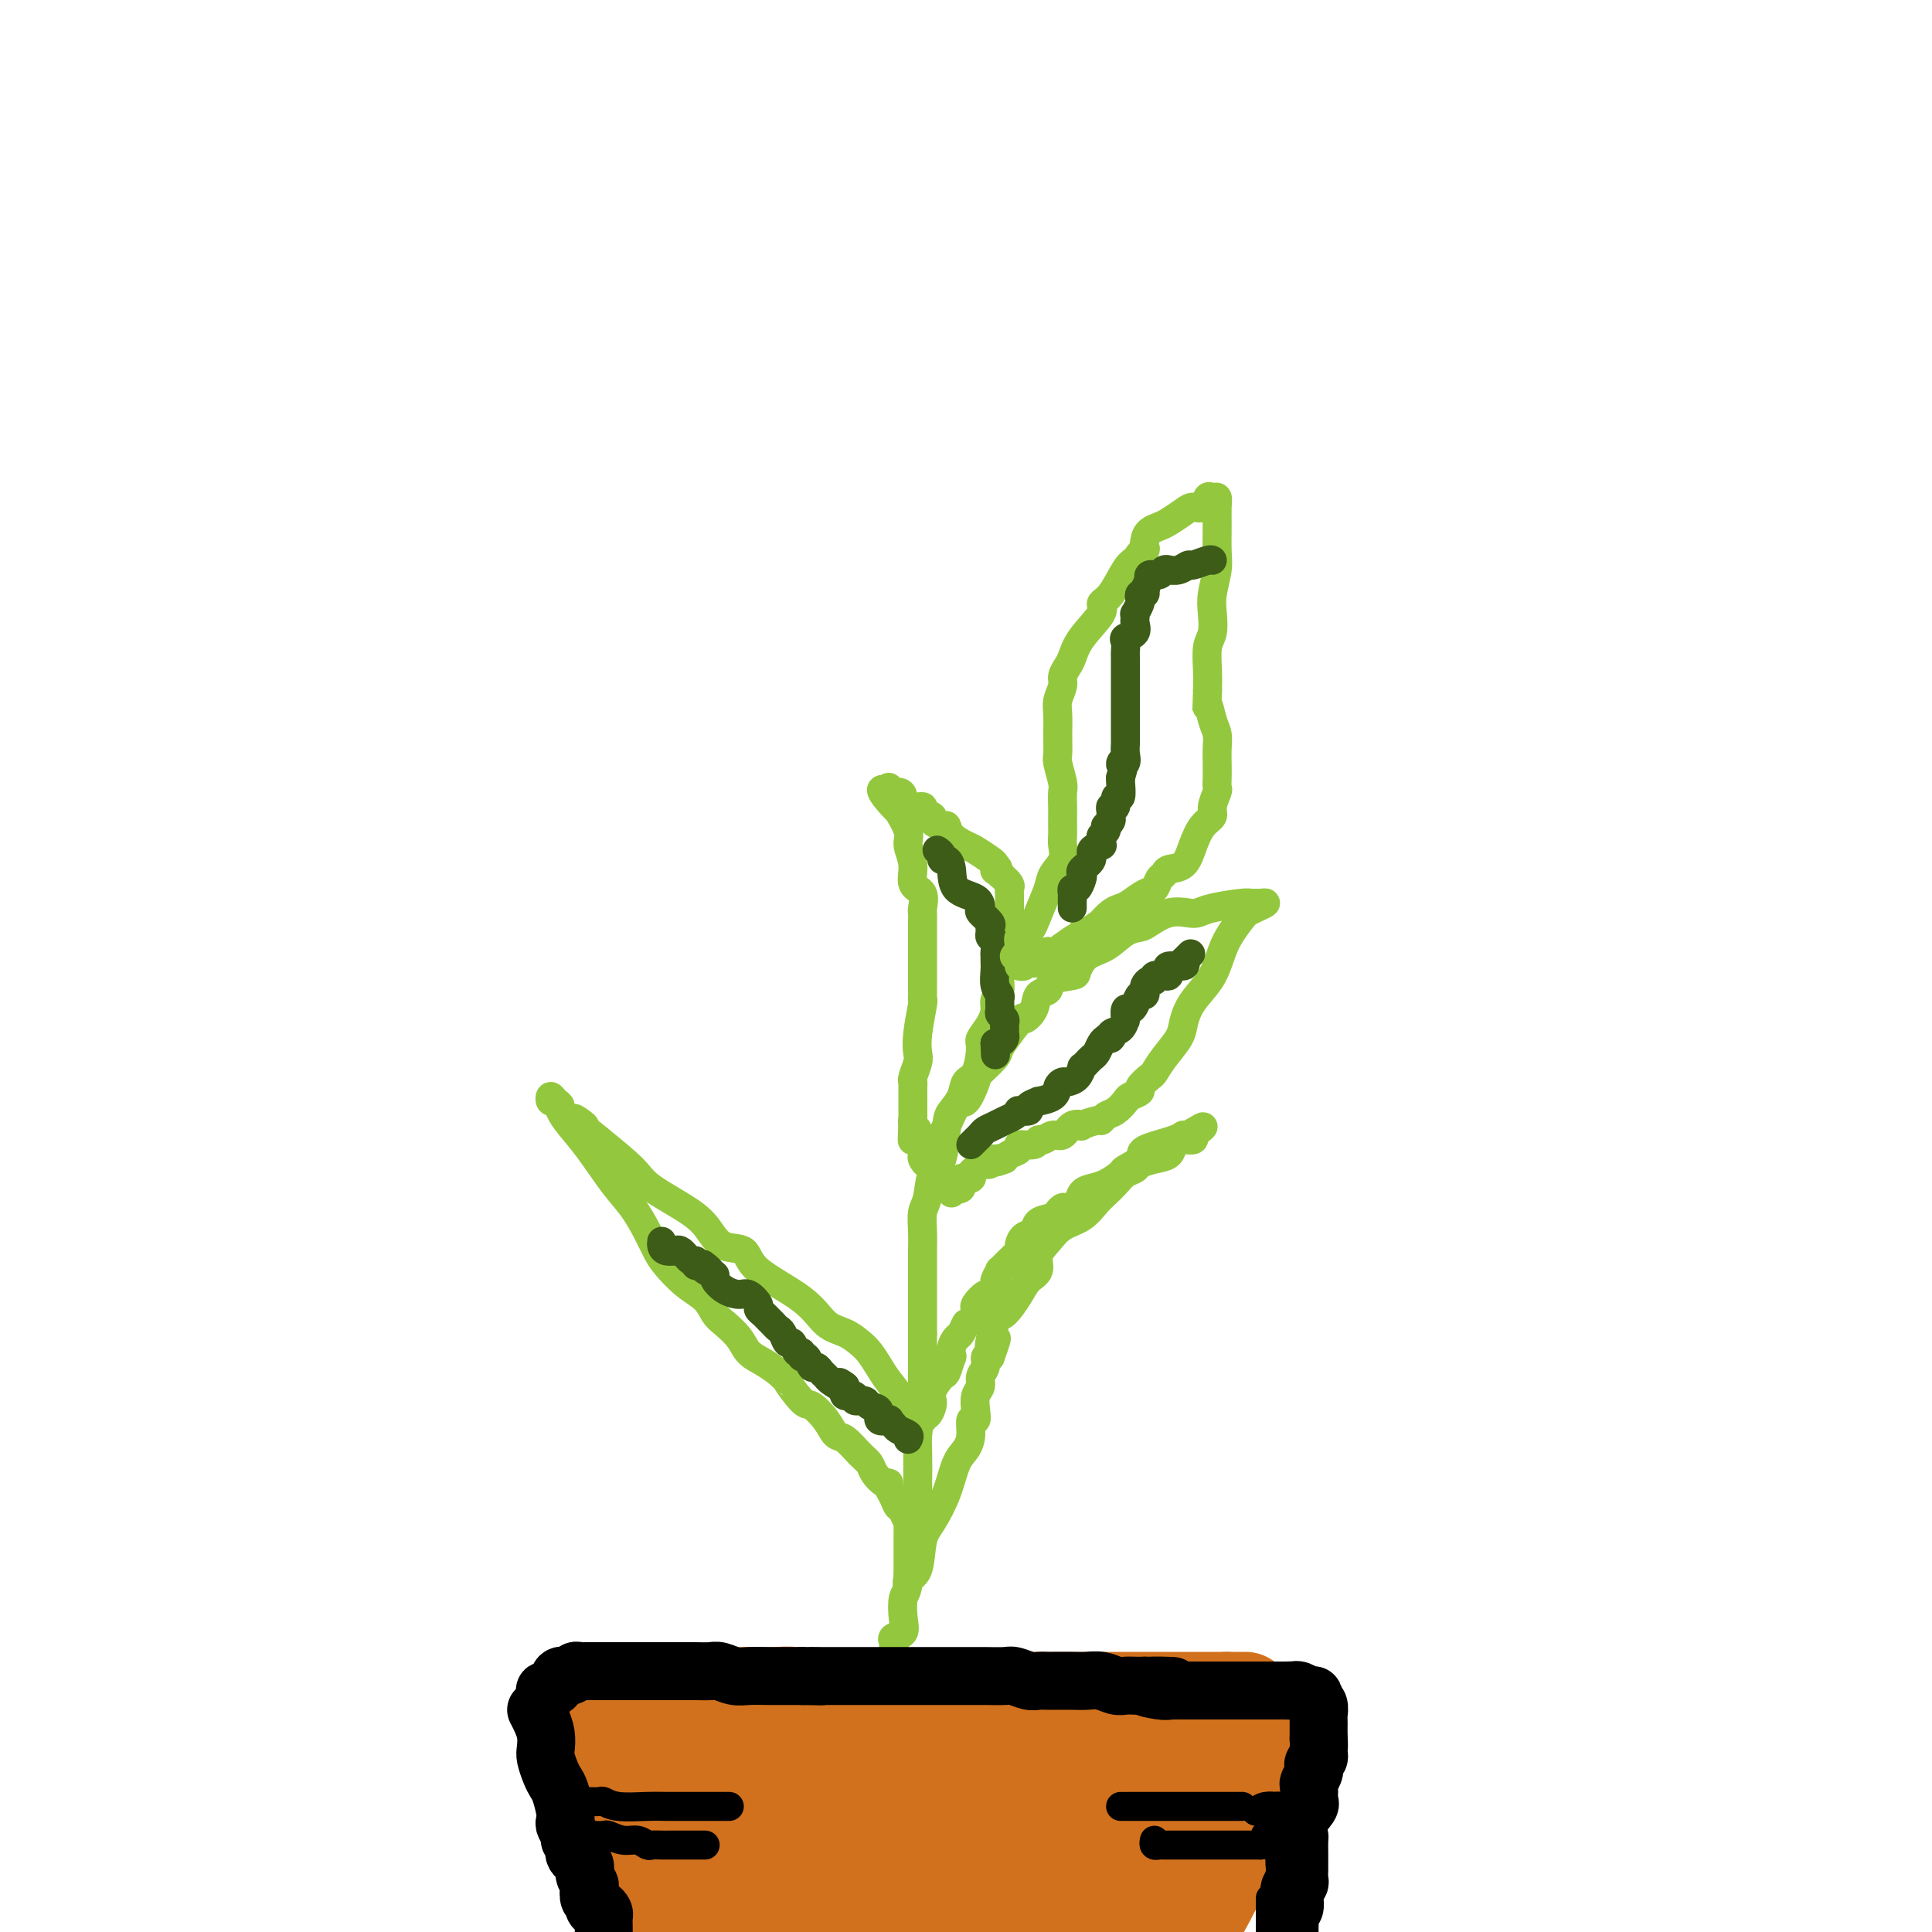 <svg viewBox='0 0 400 400' version='1.1' xmlns='http://www.w3.org/2000/svg' xmlns:xlink='http://www.w3.org/1999/xlink'><g fill='none' stroke='#D2711D' stroke-width='20' stroke-linecap='round' stroke-linejoin='round'><path d='M126,365c0.421,0.347 0.842,0.695 1,1c0.158,0.305 0.053,0.569 0,1c-0.053,0.431 -0.056,1.029 0,2c0.056,0.971 0.169,2.314 1,4c0.831,1.686 2.380,3.713 3,6c0.620,2.287 0.309,4.834 1,7c0.691,2.166 2.382,3.952 3,6c0.618,2.048 0.164,4.358 0,5c-0.164,0.642 -0.036,-0.382 0,-1c0.036,-0.618 -0.020,-0.828 0,-1c0.020,-0.172 0.115,-0.306 0,-1c-0.115,-0.694 -0.441,-1.950 -1,-4c-0.559,-2.050 -1.353,-4.895 -2,-7c-0.647,-2.105 -1.148,-3.471 -2,-5c-0.852,-1.529 -2.057,-3.221 -3,-5c-0.943,-1.779 -1.626,-3.645 -2,-5c-0.374,-1.355 -0.440,-2.197 -1,-3c-0.560,-0.803 -1.614,-1.566 -2,-2c-0.386,-0.434 -0.104,-0.540 0,-1c0.104,-0.460 0.030,-1.274 0,-2c-0.030,-0.726 -0.015,-1.363 0,-2'/><path d='M122,358c-2.162,-6.033 -1.067,-1.617 0,0c1.067,1.617 2.106,0.434 4,0c1.894,-0.434 4.641,-0.120 7,0c2.359,0.120 4.328,0.046 7,0c2.672,-0.046 6.047,-0.065 8,0c1.953,0.065 2.484,0.214 4,0c1.516,-0.214 4.018,-0.789 6,-1c1.982,-0.211 3.444,-0.056 6,0c2.556,0.056 6.206,0.015 9,0c2.794,-0.015 4.730,-0.004 7,0c2.270,0.004 4.872,0.001 7,0c2.128,-0.001 3.783,-0.000 5,0c1.217,0.000 1.996,0.000 3,0c1.004,-0.000 2.233,0.000 4,0c1.767,-0.000 4.073,-0.000 6,0c1.927,0.000 3.476,0.001 5,0c1.524,-0.001 3.023,-0.004 5,0c1.977,0.004 4.433,0.015 6,0c1.567,-0.015 2.245,-0.057 3,0c0.755,0.057 1.587,0.211 2,0c0.413,-0.211 0.407,-0.789 1,-1c0.593,-0.211 1.785,-0.057 3,0c1.215,0.057 2.454,0.015 4,0c1.546,-0.015 3.397,-0.004 5,0c1.603,0.004 2.956,0.001 4,0c1.044,-0.001 1.779,-0.001 3,0c1.221,0.001 2.927,0.003 4,0c1.073,-0.003 1.515,-0.011 2,0c0.485,0.011 1.015,0.041 2,0c0.985,-0.041 2.424,-0.155 3,0c0.576,0.155 0.288,0.577 0,1'/><path d='M257,357c20.552,0.445 4.431,2.056 -2,4c-6.431,1.944 -3.172,4.221 -3,7c0.172,2.779 -2.741,6.060 -5,9c-2.259,2.940 -3.863,5.541 -5,8c-1.137,2.459 -1.806,4.777 -3,7c-1.194,2.223 -2.913,4.349 -4,6c-1.087,1.651 -1.544,2.825 -2,4'/><path d='M234,389c-0.266,0.884 -0.532,1.767 0,0c0.532,-1.767 1.861,-6.185 3,-11c1.139,-4.815 2.088,-10.027 3,-13c0.912,-2.973 1.788,-3.706 2,-5c0.212,-1.294 -0.239,-3.148 0,-4c0.239,-0.852 1.169,-0.704 0,2c-1.169,2.704 -4.437,7.962 -8,13c-3.563,5.038 -7.421,9.856 -10,14c-2.579,4.144 -3.880,7.612 -5,10c-1.120,2.388 -2.060,3.694 -3,5'/><path d='M216,392c-0.392,1.027 -0.784,2.055 0,0c0.784,-2.055 2.746,-7.192 4,-12c1.254,-4.808 1.802,-9.286 2,-11c0.198,-1.714 0.048,-0.664 0,0c-0.048,0.664 0.008,0.942 0,1c-0.008,0.058 -0.079,-0.103 -2,3c-1.921,3.103 -5.692,9.470 -8,13c-2.308,3.530 -3.154,4.223 -4,5c-0.846,0.777 -1.694,1.638 -2,2c-0.306,0.362 -0.072,0.226 0,-2c0.072,-2.226 -0.018,-6.541 0,-11c0.018,-4.459 0.143,-9.063 0,-11c-0.143,-1.937 -0.555,-1.209 -1,-1c-0.445,0.209 -0.923,-0.101 -1,0c-0.077,0.101 0.249,0.614 0,1c-0.249,0.386 -1.072,0.646 -3,3c-1.928,2.354 -4.962,6.803 -7,10c-2.038,3.197 -3.081,5.141 -4,6c-0.919,0.859 -1.713,0.635 -2,1c-0.287,0.365 -0.066,1.321 0,-1c0.066,-2.321 -0.022,-7.920 0,-10c0.022,-2.080 0.155,-0.640 0,0c-0.155,0.640 -0.598,0.481 -1,0c-0.402,-0.481 -0.762,-1.283 -1,0c-0.238,1.283 -0.354,4.652 -2,8c-1.646,3.348 -4.823,6.674 -8,10'/><path d='M176,396c-2.667,4.000 -3.333,5.000 -4,6'/><path d='M168,399c0.174,0.672 0.349,1.345 0,0c-0.349,-1.345 -1.220,-4.707 -2,-7c-0.780,-2.293 -1.469,-3.516 -2,-4c-0.531,-0.484 -0.903,-0.230 -1,0c-0.097,0.230 0.081,0.437 0,1c-0.081,0.563 -0.422,1.484 -1,2c-0.578,0.516 -1.393,0.629 -2,1c-0.607,0.371 -1.007,1.000 -1,1c0.007,-0.000 0.420,-0.630 0,-1c-0.420,-0.370 -1.672,-0.480 -2,-2c-0.328,-1.520 0.268,-4.449 0,-6c-0.268,-1.551 -1.399,-1.724 -2,-2c-0.601,-0.276 -0.670,-0.656 -1,-1c-0.330,-0.344 -0.919,-0.652 -1,-1c-0.081,-0.348 0.347,-0.737 0,-1c-0.347,-0.263 -1.468,-0.400 -2,-1c-0.532,-0.600 -0.475,-1.664 -1,-2c-0.525,-0.336 -1.632,0.054 -2,0c-0.368,-0.054 0.002,-0.554 0,-1c-0.002,-0.446 -0.376,-0.838 -1,-1c-0.624,-0.162 -1.497,-0.095 -2,0c-0.503,0.095 -0.635,0.218 -1,0c-0.365,-0.218 -0.961,-0.777 -1,-1c-0.039,-0.223 0.481,-0.112 1,0'/><path d='M144,373c-1.955,-1.702 -0.343,-0.456 2,0c2.343,0.456 5.416,0.122 10,0c4.584,-0.122 10.678,-0.033 16,0c5.322,0.033 9.873,0.009 13,0c3.127,-0.009 4.832,-0.002 6,0c1.168,0.002 1.801,-0.002 2,0c0.199,0.002 -0.035,0.010 0,0c0.035,-0.010 0.340,-0.038 0,0c-0.340,0.038 -1.326,0.143 -2,0c-0.674,-0.143 -1.036,-0.534 -3,0c-1.964,0.534 -5.531,1.993 -9,3c-3.469,1.007 -6.840,1.563 -9,2c-2.160,0.437 -3.107,0.757 -4,1c-0.893,0.243 -1.730,0.409 -3,1c-1.270,0.591 -2.971,1.607 -4,2c-1.029,0.393 -1.385,0.165 -2,0c-0.615,-0.165 -1.488,-0.265 -2,0c-0.512,0.265 -0.663,0.896 -1,1c-0.337,0.104 -0.860,-0.318 -1,0c-0.140,0.318 0.103,1.377 0,2c-0.103,0.623 -0.551,0.812 -1,1'/><path d='M152,386c-0.403,0.611 0.088,0.140 0,1c-0.088,0.860 -0.756,3.053 -1,4c-0.244,0.947 -0.065,0.648 0,1c0.065,0.352 0.018,1.354 0,2c-0.018,0.646 -0.005,0.936 0,1c0.005,0.064 0.001,-0.096 0,0c-0.001,0.096 -0.000,0.449 0,1c0.000,0.551 0.000,1.300 0,2c-0.000,0.700 -0.000,1.350 0,2'/><path d='M184,399c0.055,-0.030 0.110,-0.060 0,0c-0.110,0.060 -0.384,0.208 0,0c0.384,-0.208 1.425,-0.774 2,-1c0.575,-0.226 0.683,-0.113 1,0c0.317,0.113 0.843,0.226 1,0c0.157,-0.226 -0.054,-0.793 0,-1c0.054,-0.207 0.373,-0.056 1,0c0.627,0.056 1.560,0.015 2,0c0.440,-0.015 0.386,-0.004 1,0c0.614,0.004 1.895,0.001 3,0c1.105,-0.001 2.033,-0.000 3,0c0.967,0.000 1.974,-0.000 3,0c1.026,0.000 2.070,0.002 3,0c0.930,-0.002 1.745,-0.008 2,0c0.255,0.008 -0.050,0.030 0,0c0.050,-0.030 0.457,-0.111 1,0c0.543,0.111 1.223,0.415 2,0c0.777,-0.415 1.651,-1.547 2,-2c0.349,-0.453 0.175,-0.226 0,0'/><path d='M267,363c-0.466,0.494 -0.932,0.987 -1,1c-0.068,0.013 0.264,-0.456 0,0c-0.264,0.456 -1.122,1.836 -2,3c-0.878,1.164 -1.777,2.110 -3,4c-1.223,1.890 -2.771,4.723 -4,7c-1.229,2.277 -2.139,3.998 -3,6c-0.861,2.002 -1.675,4.286 -3,7c-1.325,2.714 -3.163,5.857 -5,9'/><path d='M124,351c0.381,-0.000 0.761,-0.000 1,0c0.239,0.000 0.335,0.000 1,0c0.665,-0.000 1.897,-0.000 3,0c1.103,0.000 2.076,0.000 3,0c0.924,-0.000 1.799,-0.000 3,0c1.201,0.000 2.728,0.000 4,0c1.272,-0.000 2.289,-0.000 3,0c0.711,0.000 1.117,0.000 2,0c0.883,-0.000 2.245,-0.000 3,0c0.755,0.000 0.905,0.000 1,0c0.095,-0.000 0.136,-0.001 1,0c0.864,0.001 2.550,0.004 4,0c1.450,-0.004 2.664,-0.015 4,0c1.336,0.015 2.793,0.057 4,0c1.207,-0.057 2.164,-0.211 3,0c0.836,0.211 1.553,0.789 2,1c0.447,0.211 0.626,0.057 1,0c0.374,-0.057 0.944,-0.015 2,0c1.056,0.015 2.599,0.004 4,0c1.401,-0.004 2.661,-0.001 4,0c1.339,0.001 2.756,0.000 4,0c1.244,-0.000 2.316,-0.000 3,0c0.684,0.000 0.979,0.000 2,0c1.021,-0.000 2.767,-0.000 4,0c1.233,0.000 1.954,0.000 3,0c1.046,-0.000 2.416,-0.000 4,0c1.584,0.000 3.383,0.000 5,0c1.617,-0.000 3.051,-0.000 4,0c0.949,0.000 1.414,0.000 2,0c0.586,-0.000 1.293,-0.000 2,0'/><path d='M210,352c13.431,0.155 4.009,0.041 1,0c-3.009,-0.041 0.394,-0.011 2,0c1.606,0.011 1.413,0.003 2,0c0.587,-0.003 1.954,-0.001 3,0c1.046,0.001 1.771,0.000 3,0c1.229,-0.000 2.963,-0.000 4,0c1.037,0.000 1.378,0.000 2,0c0.622,-0.000 1.527,-0.000 2,0c0.473,0.000 0.516,0.000 1,0c0.484,-0.000 1.410,-0.000 2,0c0.590,0.000 0.844,0.000 1,0c0.156,-0.000 0.213,-0.000 1,0c0.787,0.000 2.304,0.000 3,0c0.696,-0.000 0.572,-0.000 1,0c0.428,0.000 1.409,0.000 2,0c0.591,-0.000 0.791,-0.000 1,0c0.209,0.000 0.427,0.000 1,0c0.573,-0.000 1.501,-0.000 2,0c0.499,0.000 0.569,0.000 1,0c0.431,-0.000 1.224,-0.000 2,0c0.776,0.000 1.535,0.000 2,0c0.465,-0.000 0.636,-0.000 1,0c0.364,0.000 0.922,0.000 1,0c0.078,0.000 -0.325,-0.000 0,0c0.325,0.000 1.379,0.000 2,0c0.621,-0.000 0.811,0.000 1,0'/><path d='M254,352c7.045,0.000 2.659,0.000 1,0c-1.659,0.000 -0.589,0.000 0,0c0.589,0.000 0.697,0.000 1,0c0.303,0.000 0.801,0.000 1,0c0.199,0.000 0.100,0.000 0,0'/></g>
<g fill='none' stroke='#93C83E' stroke-width='6' stroke-linecap='round' stroke-linejoin='round'><path d='M185,342c-0.016,-0.336 -0.032,-0.672 0,-1c0.032,-0.328 0.113,-0.648 0,-1c-0.113,-0.352 -0.420,-0.736 0,-1c0.420,-0.264 1.565,-0.409 2,-1c0.435,-0.591 0.159,-1.627 0,-3c-0.159,-1.373 -0.200,-3.083 0,-4c0.200,-0.917 0.642,-1.040 1,-3c0.358,-1.960 0.632,-5.756 1,-8c0.368,-2.244 0.830,-2.936 1,-4c0.170,-1.064 0.047,-2.501 0,-4c-0.047,-1.499 -0.020,-3.059 0,-5c0.020,-1.941 0.032,-4.261 0,-6c-0.032,-1.739 -0.109,-2.895 0,-4c0.109,-1.105 0.405,-2.157 0,-3c-0.405,-0.843 -1.512,-1.475 -2,-2c-0.488,-0.525 -0.357,-0.941 -1,-2c-0.643,-1.059 -2.061,-2.759 -3,-4c-0.939,-1.241 -1.399,-2.021 -2,-3c-0.601,-0.979 -1.345,-2.157 -2,-3c-0.655,-0.843 -1.223,-1.351 -2,-2c-0.777,-0.649 -1.764,-1.439 -3,-2c-1.236,-0.561 -2.722,-0.894 -4,-2c-1.278,-1.106 -2.348,-2.984 -5,-5c-2.652,-2.016 -6.886,-4.169 -9,-6c-2.114,-1.831 -2.107,-3.340 -3,-4c-0.893,-0.660 -2.686,-0.471 -4,-1c-1.314,-0.529 -2.148,-1.777 -3,-3c-0.852,-1.223 -1.723,-2.421 -4,-4c-2.277,-1.579 -5.959,-3.541 -8,-5c-2.041,-1.459 -2.440,-2.417 -4,-4c-1.560,-1.583 -4.280,-3.792 -7,-6'/><path d='M124,236c-8.804,-7.085 -3.812,-3.798 -3,-3c0.812,0.798 -2.554,-0.892 -4,-2c-1.446,-1.108 -0.973,-1.633 -1,-2c-0.027,-0.367 -0.555,-0.576 -1,-1c-0.445,-0.424 -0.808,-1.062 -1,-1c-0.192,0.062 -0.212,0.824 0,1c0.212,0.176 0.657,-0.236 1,0c0.343,0.236 0.584,1.118 1,2c0.416,0.882 1.007,1.765 2,3c0.993,1.235 2.388,2.824 4,5c1.612,2.176 3.442,4.941 5,7c1.558,2.059 2.846,3.412 4,5c1.154,1.588 2.175,3.411 3,5c0.825,1.589 1.453,2.943 2,4c0.547,1.057 1.013,1.815 2,3c0.987,1.185 2.495,2.795 4,4c1.505,1.205 3.007,2.003 4,3c0.993,0.997 1.476,2.192 2,3c0.524,0.808 1.088,1.227 2,2c0.912,0.773 2.172,1.898 3,3c0.828,1.102 1.223,2.181 2,3c0.777,0.819 1.936,1.377 3,2c1.064,0.623 2.032,1.312 3,2'/><path d='M161,284c3.850,3.620 1.976,1.671 2,2c0.024,0.329 1.945,2.937 3,4c1.055,1.063 1.245,0.582 2,1c0.755,0.418 2.076,1.736 3,3c0.924,1.264 1.451,2.474 2,3c0.549,0.526 1.120,0.369 2,1c0.880,0.631 2.068,2.049 3,3c0.932,0.951 1.608,1.434 2,2c0.392,0.566 0.500,1.215 1,2c0.500,0.785 1.390,1.707 2,2c0.610,0.293 0.938,-0.041 1,0c0.062,0.041 -0.142,0.458 0,1c0.142,0.542 0.630,1.211 1,2c0.370,0.789 0.621,1.699 1,2c0.379,0.301 0.886,-0.007 1,0c0.114,0.007 -0.166,0.331 0,1c0.166,0.669 0.776,1.685 1,2c0.224,0.315 0.060,-0.070 0,0c-0.060,0.070 -0.016,0.595 0,1c0.016,0.405 0.004,0.690 0,1c-0.004,0.310 -0.001,0.645 0,1c0.001,0.355 0.000,0.730 0,1c-0.000,0.270 -0.000,0.436 0,1c0.000,0.564 0.000,1.527 0,2c-0.000,0.473 -0.000,0.457 0,1c0.000,0.543 0.000,1.646 0,2c-0.000,0.354 -0.000,-0.042 0,0c0.000,0.042 0.000,0.521 0,1'/><path d='M188,326c0.147,2.318 0.014,1.113 0,1c-0.014,-0.113 0.092,0.867 0,1c-0.092,0.133 -0.383,-0.580 0,-1c0.383,-0.420 1.439,-0.546 2,-2c0.561,-1.454 0.626,-4.237 1,-6c0.374,-1.763 1.057,-2.505 2,-4c0.943,-1.495 2.147,-3.743 3,-6c0.853,-2.257 1.357,-4.523 2,-6c0.643,-1.477 1.427,-2.166 2,-3c0.573,-0.834 0.937,-1.813 1,-3c0.063,-1.187 -0.175,-2.583 0,-3c0.175,-0.417 0.764,0.145 1,0c0.236,-0.145 0.120,-0.997 0,-2c-0.120,-1.003 -0.243,-2.157 0,-3c0.243,-0.843 0.852,-1.375 1,-2c0.148,-0.625 -0.167,-1.343 0,-2c0.167,-0.657 0.814,-1.254 1,-2c0.186,-0.746 -0.090,-1.642 0,-2c0.090,-0.358 0.545,-0.179 1,0'/><path d='M205,281c2.590,-7.129 0.566,-2.452 0,-2c-0.566,0.452 0.325,-3.320 1,-5c0.675,-1.680 1.132,-1.268 2,-2c0.868,-0.732 2.147,-2.607 3,-4c0.853,-1.393 1.280,-2.302 2,-3c0.720,-0.698 1.732,-1.183 2,-2c0.268,-0.817 -0.210,-1.966 0,-3c0.210,-1.034 1.106,-1.954 2,-3c0.894,-1.046 1.787,-2.219 3,-3c1.213,-0.781 2.747,-1.168 4,-2c1.253,-0.832 2.224,-2.107 3,-3c0.776,-0.893 1.358,-1.405 2,-2c0.642,-0.595 1.343,-1.273 2,-2c0.657,-0.727 1.269,-1.503 2,-2c0.731,-0.497 1.582,-0.714 2,-1c0.418,-0.286 0.405,-0.641 1,-1c0.595,-0.359 1.799,-0.722 3,-1c1.201,-0.278 2.399,-0.469 3,-1c0.601,-0.531 0.604,-1.400 1,-2c0.396,-0.600 1.183,-0.931 2,-1c0.817,-0.069 1.662,0.123 2,0c0.338,-0.123 0.169,-0.562 0,-1'/><path d='M247,235c4.469,-3.394 0.640,-0.879 -1,0c-1.640,0.879 -1.091,0.123 -1,0c0.091,-0.123 -0.274,0.386 -2,1c-1.726,0.614 -4.811,1.334 -6,2c-1.189,0.666 -0.482,1.278 -1,2c-0.518,0.722 -2.261,1.555 -3,2c-0.739,0.445 -0.473,0.504 -1,1c-0.527,0.496 -1.847,1.429 -3,2c-1.153,0.571 -2.140,0.779 -3,1c-0.860,0.221 -1.593,0.454 -2,1c-0.407,0.546 -0.488,1.403 -1,2c-0.512,0.597 -1.454,0.932 -2,1c-0.546,0.068 -0.694,-0.133 -1,0c-0.306,0.133 -0.768,0.598 -1,1c-0.232,0.402 -0.234,0.742 -1,1c-0.766,0.258 -2.295,0.436 -3,1c-0.705,0.564 -0.587,1.516 -1,2c-0.413,0.484 -1.358,0.502 -2,1c-0.642,0.498 -0.980,1.476 -1,2c-0.020,0.524 0.278,0.592 0,1c-0.278,0.408 -1.131,1.155 -2,2c-0.869,0.845 -1.753,1.790 -2,2c-0.247,0.210 0.142,-0.313 0,0c-0.142,0.313 -0.816,1.464 -1,2c-0.184,0.536 0.122,0.458 0,1c-0.122,0.542 -0.674,1.703 -1,2c-0.326,0.297 -0.428,-0.271 -1,0c-0.572,0.271 -1.616,1.381 -2,2c-0.384,0.619 -0.110,0.748 0,1c0.110,0.252 0.055,0.626 0,1'/><path d='M202,272c-2.415,3.281 -1.954,1.984 -2,2c-0.046,0.016 -0.600,1.346 -1,2c-0.400,0.654 -0.646,0.631 -1,1c-0.354,0.369 -0.814,1.130 -1,2c-0.186,0.870 -0.096,1.850 0,2c0.096,0.150 0.197,-0.530 0,0c-0.197,0.530 -0.694,2.271 -1,3c-0.306,0.729 -0.421,0.446 -1,1c-0.579,0.554 -1.622,1.946 -2,3c-0.378,1.054 -0.091,1.770 0,2c0.091,0.230 -0.014,-0.026 0,0c0.014,0.026 0.147,0.333 0,1c-0.147,0.667 -0.575,1.694 -1,2c-0.425,0.306 -0.846,-0.109 -1,0c-0.154,0.109 -0.041,0.742 0,1c0.041,0.258 0.011,0.142 0,0c-0.011,-0.142 -0.003,-0.309 0,-1c0.003,-0.691 0.001,-1.906 0,-3c-0.001,-1.094 -0.000,-2.066 0,-3c0.000,-0.934 0.000,-1.828 0,-3c-0.000,-1.172 -0.000,-2.620 0,-4c0.000,-1.380 0.000,-2.690 0,-4'/><path d='M191,276c-0.000,-4.190 -0.001,-6.166 0,-8c0.001,-1.834 0.003,-3.528 0,-5c-0.003,-1.472 -0.013,-2.724 0,-4c0.013,-1.276 0.049,-2.578 0,-4c-0.049,-1.422 -0.182,-2.965 0,-4c0.182,-1.035 0.677,-1.561 1,-3c0.323,-1.439 0.472,-3.792 1,-5c0.528,-1.208 1.436,-1.273 2,-3c0.564,-1.727 0.784,-5.117 1,-7c0.216,-1.883 0.426,-2.259 1,-3c0.574,-0.741 1.511,-1.846 2,-3c0.489,-1.154 0.530,-2.356 1,-3c0.470,-0.644 1.370,-0.728 2,-2c0.630,-1.272 0.991,-3.730 1,-5c0.009,-1.270 -0.333,-1.351 0,-2c0.333,-0.649 1.342,-1.866 2,-3c0.658,-1.134 0.964,-2.183 1,-3c0.036,-0.817 -0.197,-1.401 0,-2c0.197,-0.599 0.823,-1.214 1,-2c0.177,-0.786 -0.096,-1.743 0,-3c0.096,-1.257 0.562,-2.816 1,-4c0.438,-1.184 0.850,-1.995 1,-3c0.150,-1.005 0.040,-2.206 0,-3c-0.040,-0.794 -0.009,-1.182 0,-2c0.009,-0.818 -0.003,-2.067 0,-3c0.003,-0.933 0.021,-1.549 0,-2c-0.021,-0.451 -0.083,-0.737 0,-1c0.083,-0.263 0.309,-0.504 0,-1c-0.309,-0.496 -1.155,-1.248 -2,-2'/><path d='M207,181c-0.535,-2.406 -0.871,-1.422 -1,-1c-0.129,0.422 -0.050,0.283 0,0c0.050,-0.283 0.069,-0.708 0,-1c-0.069,-0.292 -0.228,-0.450 -1,-1c-0.772,-0.550 -2.156,-1.491 -3,-2c-0.844,-0.509 -1.148,-0.584 -2,-1c-0.852,-0.416 -2.250,-1.172 -3,-2c-0.750,-0.828 -0.850,-1.727 -1,-2c-0.150,-0.273 -0.349,0.080 -1,0c-0.651,-0.080 -1.754,-0.594 -2,-1c-0.246,-0.406 0.365,-0.704 0,-1c-0.365,-0.296 -1.707,-0.591 -2,-1c-0.293,-0.409 0.464,-0.931 0,-1c-0.464,-0.069 -2.149,0.317 -3,0c-0.851,-0.317 -0.869,-1.336 -1,-2c-0.131,-0.664 -0.375,-0.972 -1,-1c-0.625,-0.028 -1.630,0.223 -2,0c-0.370,-0.223 -0.106,-0.921 0,-1c0.106,-0.079 0.053,0.460 0,1'/><path d='M184,164c-3.358,-1.956 -0.255,1.655 1,3c1.255,1.345 0.660,0.423 1,1c0.340,0.577 1.615,2.653 2,4c0.385,1.347 -0.121,1.965 0,3c0.121,1.035 0.870,2.486 1,4c0.130,1.514 -0.357,3.091 0,4c0.357,0.909 1.560,1.150 2,2c0.440,0.850 0.118,2.310 0,3c-0.118,0.690 -0.032,0.611 0,1c0.032,0.389 0.008,1.246 0,2c-0.008,0.754 -0.002,1.407 0,2c0.002,0.593 0.001,1.128 0,2c-0.001,0.872 -0.000,2.082 0,3c0.000,0.918 0.000,1.545 0,2c-0.000,0.455 -0.000,0.739 0,1c0.000,0.261 0.001,0.499 0,1c-0.001,0.501 -0.004,1.263 0,2c0.004,0.737 0.015,1.447 0,2c-0.015,0.553 -0.056,0.948 0,1c0.056,0.052 0.207,-0.238 0,1c-0.207,1.238 -0.774,4.006 -1,6c-0.226,1.994 -0.113,3.216 0,4c0.113,0.784 0.226,1.131 0,2c-0.226,0.869 -0.793,2.260 -1,3c-0.207,0.740 -0.056,0.828 0,1c0.056,0.172 0.015,0.426 0,1c-0.015,0.574 -0.004,1.466 0,2c0.004,0.534 0.001,0.710 0,1c-0.001,0.290 -0.000,0.693 0,1c0.000,0.307 0.000,0.516 0,1c-0.000,0.484 -0.000,1.242 0,2'/><path d='M189,232c-0.292,7.506 -0.022,2.769 0,1c0.022,-1.769 -0.204,-0.572 0,0c0.204,0.572 0.839,0.520 1,1c0.161,0.480 -0.150,1.492 0,2c0.150,0.508 0.762,0.511 1,1c0.238,0.489 0.103,1.464 0,2c-0.103,0.536 -0.172,0.634 0,1c0.172,0.366 0.587,1.000 1,1c0.413,-0.000 0.824,-0.636 1,-1c0.176,-0.364 0.116,-0.458 0,-1c-0.116,-0.542 -0.286,-1.532 0,-2c0.286,-0.468 1.030,-0.414 2,-2c0.970,-1.586 2.165,-4.813 3,-6c0.835,-1.187 1.308,-0.334 2,-1c0.692,-0.666 1.603,-2.853 2,-4c0.397,-1.147 0.282,-1.256 1,-2c0.718,-0.744 2.270,-2.123 3,-3c0.730,-0.877 0.637,-1.250 1,-2c0.363,-0.750 1.181,-1.875 2,-3'/><path d='M209,214c3.350,-4.472 2.726,-3.152 3,-3c0.274,0.152 1.447,-0.863 2,-2c0.553,-1.137 0.487,-2.397 1,-3c0.513,-0.603 1.606,-0.550 2,-1c0.394,-0.450 0.089,-1.404 1,-2c0.911,-0.596 3.037,-0.836 4,-1c0.963,-0.164 0.762,-0.254 1,-1c0.238,-0.746 0.916,-2.149 2,-3c1.084,-0.851 2.575,-1.150 4,-2c1.425,-0.850 2.784,-2.252 4,-3c1.216,-0.748 2.290,-0.841 3,-1c0.710,-0.159 1.058,-0.385 2,-1c0.942,-0.615 2.480,-1.619 4,-2c1.520,-0.381 3.023,-0.141 4,0c0.977,0.141 1.428,0.181 2,0c0.572,-0.181 1.266,-0.584 3,-1c1.734,-0.416 4.508,-0.844 6,-1c1.492,-0.156 1.700,-0.039 2,0c0.300,0.039 0.691,-0.001 1,0c0.309,0.001 0.536,0.041 1,0c0.464,-0.041 1.163,-0.165 1,0c-0.163,0.165 -1.190,0.619 -2,1c-0.810,0.381 -1.405,0.691 -2,1'/><path d='M258,189c-0.889,1.039 -2.112,2.637 -3,4c-0.888,1.363 -1.443,2.490 -2,4c-0.557,1.510 -1.117,3.404 -2,5c-0.883,1.596 -2.088,2.895 -3,4c-0.912,1.105 -1.530,2.016 -2,3c-0.470,0.984 -0.793,2.041 -1,3c-0.207,0.959 -0.298,1.819 -1,3c-0.702,1.181 -2.014,2.684 -3,4c-0.986,1.316 -1.644,2.447 -2,3c-0.356,0.553 -0.409,0.528 -1,1c-0.591,0.472 -1.719,1.440 -2,2c-0.281,0.560 0.286,0.713 0,1c-0.286,0.287 -1.425,0.708 -2,1c-0.575,0.292 -0.585,0.456 -1,1c-0.415,0.544 -1.233,1.470 -2,2c-0.767,0.530 -1.482,0.664 -2,1c-0.518,0.336 -0.838,0.872 -1,1c-0.162,0.128 -0.165,-0.154 -1,0c-0.835,0.154 -2.503,0.744 -3,1c-0.497,0.256 0.176,0.178 0,0c-0.176,-0.178 -1.199,-0.455 -2,0c-0.801,0.455 -1.378,1.643 -2,2c-0.622,0.357 -1.289,-0.115 -2,0c-0.711,0.115 -1.467,0.818 -2,1c-0.533,0.182 -0.843,-0.159 -1,0c-0.157,0.159 -0.161,0.816 -1,1c-0.839,0.184 -2.514,-0.105 -3,0c-0.486,0.105 0.215,0.605 0,1c-0.215,0.395 -1.347,0.684 -2,1c-0.653,0.316 -0.826,0.658 -1,1'/><path d='M208,240c-3.256,1.233 -1.397,0.317 -1,0c0.397,-0.317 -0.667,-0.033 -1,0c-0.333,0.033 0.066,-0.184 0,0c-0.066,0.184 -0.596,0.770 -1,1c-0.404,0.230 -0.680,0.104 -1,0c-0.320,-0.104 -0.682,-0.188 -1,0c-0.318,0.188 -0.591,0.646 -1,1c-0.409,0.354 -0.954,0.603 -1,1c-0.046,0.397 0.408,0.943 0,1c-0.408,0.057 -1.679,-0.373 -2,0c-0.321,0.373 0.306,1.550 0,2c-0.306,0.450 -1.546,0.172 -2,0c-0.454,-0.172 -0.122,-0.239 0,0c0.122,0.239 0.035,0.782 0,1c-0.035,0.218 -0.017,0.109 0,0'/></g>
<g fill='none' stroke='#000000' stroke-width='12' stroke-linecap='round' stroke-linejoin='round'><path d='M113,351c0.056,-0.436 0.113,-0.872 0,-1c-0.113,-0.128 -0.395,0.053 0,0c0.395,-0.053 1.468,-0.340 2,-1c0.532,-0.660 0.524,-1.694 1,-2c0.476,-0.306 1.437,0.114 2,0c0.563,-0.114 0.728,-0.763 1,-1c0.272,-0.237 0.651,-0.064 1,0c0.349,0.064 0.667,0.017 1,0c0.333,-0.017 0.681,-0.005 1,0c0.319,0.005 0.610,0.001 1,0c0.390,-0.001 0.878,-0.000 2,0c1.122,0.000 2.878,0.000 4,0c1.122,-0.000 1.608,-0.000 2,0c0.392,0.000 0.688,-0.000 1,0c0.312,0.000 0.640,0.000 2,0c1.360,-0.000 3.753,-0.001 5,0c1.247,0.001 1.348,0.004 2,0c0.652,-0.004 1.853,-0.015 3,0c1.147,0.015 2.238,0.057 3,0c0.762,-0.057 1.193,-0.211 2,0c0.807,0.211 1.989,0.789 3,1c1.011,0.211 1.851,0.057 3,0c1.149,-0.057 2.607,-0.015 4,0c1.393,0.015 2.721,0.004 4,0c1.279,-0.004 2.508,-0.001 3,0c0.492,0.001 0.246,0.001 0,0'/><path d='M166,347c7.318,0.155 3.112,0.041 2,0c-1.112,-0.041 0.871,-0.011 2,0c1.129,0.011 1.405,0.003 2,0c0.595,-0.003 1.510,-0.001 2,0c0.490,0.001 0.556,0.000 1,0c0.444,-0.000 1.264,-0.000 2,0c0.736,0.000 1.386,0.000 2,0c0.614,-0.000 1.192,-0.000 2,0c0.808,0.000 1.847,0.000 3,0c1.153,-0.000 2.421,-0.000 3,0c0.579,0.000 0.469,0.000 1,0c0.531,-0.000 1.704,-0.000 3,0c1.296,0.000 2.714,0.000 4,0c1.286,-0.000 2.439,-0.000 3,0c0.561,0.000 0.528,0.000 1,0c0.472,-0.000 1.448,-0.001 2,0c0.552,0.001 0.680,0.004 1,0c0.320,-0.004 0.834,-0.015 2,0c1.166,0.015 2.985,0.057 4,0c1.015,-0.057 1.225,-0.211 2,0c0.775,0.211 2.115,0.789 3,1c0.885,0.211 1.314,0.057 2,0c0.686,-0.057 1.628,-0.016 2,0c0.372,0.016 0.172,0.008 1,0c0.828,-0.008 2.683,-0.016 4,0c1.317,0.016 2.096,0.057 3,0c0.904,-0.057 1.933,-0.211 3,0c1.067,0.211 2.173,0.789 3,1c0.827,0.211 1.377,0.057 2,0c0.623,-0.057 1.321,-0.016 2,0c0.679,0.016 1.340,0.008 2,0'/><path d='M237,349c11.123,0.249 3.429,-0.130 1,0c-2.429,0.130 0.406,0.767 2,1c1.594,0.233 1.947,0.062 2,0c0.053,-0.062 -0.193,-0.017 0,0c0.193,0.017 0.825,0.004 2,0c1.175,-0.004 2.892,-0.001 4,0c1.108,0.001 1.606,0.000 2,0c0.394,-0.000 0.684,-0.000 1,0c0.316,0.000 0.659,0.000 1,0c0.341,-0.000 0.682,-0.000 1,0c0.318,0.000 0.614,0.000 1,0c0.386,-0.000 0.863,-0.000 1,0c0.137,0.000 -0.064,0.000 0,0c0.064,-0.000 0.394,-0.000 1,0c0.606,0.000 1.489,0.000 2,0c0.511,-0.000 0.651,-0.000 1,0c0.349,0.000 0.905,0.000 1,0c0.095,-0.000 -0.273,-0.000 0,0c0.273,0.000 1.187,0.000 2,0c0.813,-0.000 1.527,-0.000 2,0c0.473,0.000 0.707,0.000 1,0c0.293,-0.000 0.647,-0.000 1,0'/><path d='M266,350c4.650,0.156 1.774,0.046 1,0c-0.774,-0.046 0.553,-0.027 1,0c0.447,0.027 0.014,0.063 0,0c-0.014,-0.063 0.392,-0.225 1,0c0.608,0.225 1.417,0.838 2,1c0.583,0.162 0.941,-0.126 1,0c0.059,0.126 -0.180,0.667 0,1c0.180,0.333 0.780,0.459 1,1c0.220,0.541 0.059,1.495 0,2c-0.059,0.505 -0.016,0.559 0,1c0.016,0.441 0.005,1.269 0,2c-0.005,0.731 -0.002,1.366 0,2'/><path d='M273,360c0.159,1.798 0.056,1.791 0,2c-0.056,0.209 -0.067,0.632 0,1c0.067,0.368 0.210,0.680 0,1c-0.210,0.320 -0.774,0.648 -1,1c-0.226,0.352 -0.113,0.728 0,1c0.113,0.272 0.226,0.440 0,1c-0.226,0.560 -0.791,1.510 -1,2c-0.209,0.490 -0.064,0.518 0,1c0.064,0.482 0.045,1.419 0,2c-0.045,0.581 -0.117,0.808 0,1c0.117,0.192 0.424,0.349 0,1c-0.424,0.651 -1.578,1.795 -2,3c-0.422,1.205 -0.113,2.470 0,3c0.113,0.530 0.030,0.326 0,1c-0.030,0.674 -0.008,2.226 0,3c0.008,0.774 0.003,0.770 0,1c-0.003,0.230 -0.005,0.693 0,1c0.005,0.307 0.015,0.459 0,1c-0.015,0.541 -0.057,1.471 0,2c0.057,0.529 0.212,0.656 0,1c-0.212,0.344 -0.793,0.904 -1,1c-0.207,0.096 -0.041,-0.274 0,0c0.041,0.274 -0.041,1.190 0,2c0.041,0.810 0.207,1.513 0,2c-0.207,0.487 -0.788,0.760 -1,1c-0.212,0.240 -0.057,0.449 0,1c0.057,0.551 0.016,1.443 0,2c-0.016,0.557 -0.008,0.778 0,1'/><path d='M111,354c0.311,0.586 0.622,1.172 1,2c0.378,0.828 0.822,1.899 1,3c0.178,1.101 0.089,2.232 0,3c-0.089,0.768 -0.178,1.171 0,2c0.178,0.829 0.622,2.082 1,3c0.378,0.918 0.689,1.502 1,2c0.311,0.498 0.623,0.911 1,2c0.377,1.089 0.818,2.855 1,4c0.182,1.145 0.106,1.668 0,2c-0.106,0.332 -0.241,0.473 0,1c0.241,0.527 0.857,1.440 1,2c0.143,0.560 -0.187,0.769 0,1c0.187,0.231 0.891,0.486 1,1c0.109,0.514 -0.377,1.288 0,2c0.377,0.712 1.617,1.360 2,2c0.383,0.640 -0.089,1.270 0,2c0.089,0.730 0.741,1.559 1,2c0.259,0.441 0.125,0.496 0,1c-0.125,0.504 -0.240,1.459 0,2c0.240,0.541 0.835,0.669 1,1c0.165,0.331 -0.099,0.866 0,1c0.099,0.134 0.563,-0.133 1,0c0.437,0.133 0.849,0.664 1,1c0.151,0.336 0.041,0.475 0,1c-0.041,0.525 -0.012,1.436 0,2c0.012,0.564 0.006,0.782 0,1'/><path d='M267,391c0.006,1.190 0.012,2.381 0,3c-0.012,0.619 -0.042,0.667 0,1c0.042,0.333 0.155,0.952 0,2c-0.155,1.048 -0.577,2.524 -1,4'/></g>
<g fill='none' stroke='#3D5C18' stroke-width='6' stroke-linecap='round' stroke-linejoin='round'><path d='M201,237c0.448,-0.447 0.897,-0.893 1,-1c0.103,-0.107 -0.138,0.126 0,0c0.138,-0.126 0.656,-0.611 1,-1c0.344,-0.389 0.513,-0.682 1,-1c0.487,-0.318 1.291,-0.660 2,-1c0.709,-0.340 1.322,-0.679 2,-1c0.678,-0.321 1.419,-0.625 2,-1c0.581,-0.375 1.001,-0.822 1,-1c-0.001,-0.178 -0.424,-0.086 0,0c0.424,0.086 1.693,0.164 2,0c0.307,-0.164 -0.349,-0.572 0,-1c0.349,-0.428 1.705,-0.875 2,-1c0.295,-0.125 -0.469,0.072 0,0c0.469,-0.072 2.171,-0.413 3,-1c0.829,-0.587 0.787,-1.419 1,-2c0.213,-0.581 0.683,-0.911 1,-1c0.317,-0.089 0.480,0.064 1,0c0.520,-0.064 1.396,-0.346 2,-1c0.604,-0.654 0.935,-1.680 1,-2c0.065,-0.320 -0.137,0.065 0,0c0.137,-0.065 0.614,-0.581 1,-1c0.386,-0.419 0.681,-0.741 1,-1c0.319,-0.259 0.663,-0.454 1,-1c0.337,-0.546 0.668,-1.442 1,-2c0.332,-0.558 0.666,-0.779 1,-1'/><path d='M229,215c1.956,-1.803 1.347,-0.312 1,0c-0.347,0.312 -0.433,-0.555 0,-1c0.433,-0.445 1.383,-0.467 2,-1c0.617,-0.533 0.900,-1.578 1,-2c0.100,-0.422 0.016,-0.220 0,0c-0.016,0.220 0.037,0.458 0,0c-0.037,-0.458 -0.164,-1.610 0,-2c0.164,-0.390 0.618,-0.016 1,0c0.382,0.016 0.690,-0.324 1,-1c0.310,-0.676 0.622,-1.688 1,-2c0.378,-0.312 0.824,0.075 1,0c0.176,-0.075 0.084,-0.612 0,-1c-0.084,-0.388 -0.160,-0.626 0,-1c0.160,-0.374 0.554,-0.884 1,-1c0.446,-0.116 0.943,0.162 1,0c0.057,-0.162 -0.328,-0.765 0,-1c0.328,-0.235 1.367,-0.101 2,0c0.633,0.101 0.860,0.168 1,0c0.140,-0.168 0.192,-0.571 0,-1c-0.192,-0.429 -0.629,-0.885 0,-1c0.629,-0.115 2.322,0.110 3,0c0.678,-0.110 0.339,-0.555 0,-1'/><path d='M245,199c2.667,-2.667 1.333,-1.333 0,0'/><path d='M188,298c0.206,-0.332 0.411,-0.664 0,-1c-0.411,-0.336 -1.439,-0.677 -2,-1c-0.561,-0.323 -0.656,-0.629 -1,-1c-0.344,-0.371 -0.936,-0.806 -1,-1c-0.064,-0.194 0.402,-0.147 0,0c-0.402,0.147 -1.671,0.394 -2,0c-0.329,-0.394 0.282,-1.430 0,-2c-0.282,-0.570 -1.456,-0.674 -2,-1c-0.544,-0.326 -0.457,-0.875 -1,-1c-0.543,-0.125 -1.714,0.174 -2,0c-0.286,-0.174 0.315,-0.820 0,-1c-0.315,-0.180 -1.546,0.105 -2,0c-0.454,-0.105 -0.130,-0.602 0,-1c0.130,-0.398 0.065,-0.699 0,-1'/><path d='M175,287c-2.129,-1.654 -0.952,-0.290 -1,0c-0.048,0.290 -1.322,-0.495 -2,-1c-0.678,-0.505 -0.759,-0.732 -1,-1c-0.241,-0.268 -0.643,-0.578 -1,-1c-0.357,-0.422 -0.669,-0.954 -1,-1c-0.331,-0.046 -0.680,0.396 -1,0c-0.320,-0.396 -0.611,-1.631 -1,-2c-0.389,-0.369 -0.878,0.127 -1,0c-0.122,-0.127 0.122,-0.878 0,-1c-0.122,-0.122 -0.610,0.385 -1,0c-0.390,-0.385 -0.682,-1.661 -1,-2c-0.318,-0.339 -0.663,0.260 -1,0c-0.337,-0.260 -0.667,-1.379 -1,-2c-0.333,-0.621 -0.668,-0.744 -1,-1c-0.332,-0.256 -0.662,-0.645 -1,-1c-0.338,-0.355 -0.685,-0.677 -1,-1c-0.315,-0.323 -0.597,-0.646 -1,-1c-0.403,-0.354 -0.926,-0.738 -1,-1c-0.074,-0.262 0.302,-0.402 0,-1c-0.302,-0.598 -1.282,-1.652 -2,-2c-0.718,-0.348 -1.173,0.012 -2,0c-0.827,-0.012 -2.026,-0.395 -3,-1c-0.974,-0.605 -1.724,-1.432 -2,-2c-0.276,-0.568 -0.079,-0.877 0,-1c0.079,-0.123 0.039,-0.062 0,0'/><path d='M148,264c-4.354,-3.802 -1.741,-1.808 -1,-1c0.741,0.808 -0.392,0.429 -1,0c-0.608,-0.429 -0.691,-0.907 -1,-1c-0.309,-0.093 -0.843,0.199 -1,0c-0.157,-0.199 0.065,-0.891 0,-1c-0.065,-0.109 -0.416,0.364 -1,0c-0.584,-0.364 -1.400,-1.564 -2,-2c-0.600,-0.436 -0.984,-0.106 -1,0c-0.016,0.106 0.335,-0.010 0,0c-0.335,0.010 -1.358,0.147 -2,0c-0.642,-0.147 -0.904,-0.578 -1,-1c-0.096,-0.422 -0.028,-0.835 0,-1c0.028,-0.165 0.014,-0.083 0,0'/><path d='M194,176c0.445,0.301 0.890,0.602 1,1c0.110,0.398 -0.114,0.893 0,1c0.114,0.107 0.567,-0.175 1,0c0.433,0.175 0.846,0.805 1,2c0.154,1.195 0.049,2.954 1,4c0.951,1.046 2.959,1.380 4,2c1.041,0.620 1.116,1.528 1,2c-0.116,0.472 -0.425,0.508 0,1c0.425,0.492 1.582,1.440 2,2c0.418,0.560 0.098,0.731 0,1c-0.098,0.269 0.026,0.635 0,1c-0.026,0.365 -0.203,0.727 0,1c0.203,0.273 0.787,0.456 1,1c0.213,0.544 0.056,1.447 0,2c-0.056,0.553 -0.011,0.754 0,1c0.011,0.246 -0.011,0.537 0,1c0.011,0.463 0.056,1.097 0,2c-0.056,0.903 -0.212,2.073 0,3c0.212,0.927 0.793,1.610 1,2c0.207,0.390 0.041,0.486 0,1c-0.041,0.514 0.042,1.447 0,2c-0.042,0.553 -0.207,0.726 0,1c0.207,0.274 0.788,0.651 1,1c0.212,0.349 0.054,0.672 0,1c-0.054,0.328 -0.003,0.663 0,1c0.003,0.337 -0.040,0.678 0,1c0.040,0.322 0.165,0.625 0,1c-0.165,0.375 -0.618,0.821 -1,1c-0.382,0.179 -0.691,0.089 -1,0'/><path d='M206,216c0.167,4.167 0.083,2.083 0,0'/></g>
<g fill='none' stroke='#93C83E' stroke-width='6' stroke-linecap='round' stroke-linejoin='round'><path d='M210,198c0.471,-0.626 0.942,-1.252 1,-2c0.058,-0.748 -0.298,-1.617 0,-2c0.298,-0.383 1.250,-0.279 2,-1c0.750,-0.721 1.297,-2.266 2,-4c0.703,-1.734 1.561,-3.658 2,-5c0.439,-1.342 0.457,-2.104 1,-3c0.543,-0.896 1.610,-1.926 2,-3c0.390,-1.074 0.105,-2.191 0,-3c-0.105,-0.809 -0.028,-1.309 0,-2c0.028,-0.691 0.009,-1.572 0,-2c-0.009,-0.428 -0.006,-0.402 0,-1c0.006,-0.598 0.016,-1.821 0,-3c-0.016,-1.179 -0.057,-2.313 0,-3c0.057,-0.687 0.212,-0.925 0,-2c-0.212,-1.075 -0.790,-2.987 -1,-4c-0.210,-1.013 -0.052,-1.129 0,-2c0.052,-0.871 -0.001,-2.498 0,-4c0.001,-1.502 0.056,-2.878 0,-4c-0.056,-1.122 -0.222,-1.990 0,-3c0.222,-1.010 0.834,-2.162 1,-3c0.166,-0.838 -0.112,-1.362 0,-2c0.112,-0.638 0.613,-1.389 1,-2c0.387,-0.611 0.659,-1.081 1,-2c0.341,-0.919 0.752,-2.288 2,-4c1.248,-1.712 3.332,-3.768 4,-5c0.668,-1.232 -0.079,-1.639 0,-2c0.079,-0.361 0.983,-0.674 2,-2c1.017,-1.326 2.148,-3.665 3,-5c0.852,-1.335 1.426,-1.668 2,-2'/><path d='M235,116c2.628,-3.764 2.198,-2.173 2,-2c-0.198,0.173 -0.162,-1.070 0,-2c0.162,-0.930 0.452,-1.546 1,-2c0.548,-0.454 1.355,-0.747 2,-1c0.645,-0.253 1.128,-0.468 2,-1c0.872,-0.532 2.131,-1.382 3,-2c0.869,-0.618 1.347,-1.004 2,-1c0.653,0.004 1.481,0.398 2,0c0.519,-0.398 0.727,-1.588 1,-2c0.273,-0.412 0.609,-0.046 1,0c0.391,0.046 0.838,-0.229 1,0c0.162,0.229 0.040,0.963 0,2c-0.040,1.037 0.003,2.377 0,4c-0.003,1.623 -0.052,3.530 0,5c0.052,1.470 0.206,2.502 0,4c-0.206,1.498 -0.773,3.461 -1,5c-0.227,1.539 -0.113,2.656 0,4c0.113,1.344 0.226,2.917 0,4c-0.226,1.083 -0.792,1.676 -1,3c-0.208,1.324 -0.060,3.378 0,5c0.060,1.622 0.030,2.811 0,4'/><path d='M250,143c-0.199,6.724 -0.197,3.534 0,3c0.197,-0.534 0.589,1.590 1,3c0.411,1.410 0.842,2.108 1,3c0.158,0.892 0.043,1.977 0,3c-0.043,1.023 -0.016,1.982 0,3c0.016,1.018 0.020,2.093 0,3c-0.020,0.907 -0.064,1.645 0,2c0.064,0.355 0.235,0.327 0,1c-0.235,0.673 -0.877,2.047 -1,3c-0.123,0.953 0.272,1.484 0,2c-0.272,0.516 -1.210,1.017 -2,2c-0.790,0.983 -1.430,2.447 -2,4c-0.570,1.553 -1.069,3.194 -2,4c-0.931,0.806 -2.293,0.778 -3,1c-0.707,0.222 -0.759,0.693 -1,1c-0.241,0.307 -0.669,0.450 -1,1c-0.331,0.550 -0.563,1.508 -1,2c-0.437,0.492 -1.078,0.518 -2,1c-0.922,0.482 -2.125,1.419 -3,2c-0.875,0.581 -1.422,0.804 -2,1c-0.578,0.196 -1.188,0.363 -2,1c-0.812,0.637 -1.825,1.744 -2,2c-0.175,0.256 0.488,-0.340 0,0c-0.488,0.340 -2.128,1.616 -3,2c-0.872,0.384 -0.975,-0.122 -1,0c-0.025,0.122 0.030,0.874 0,1c-0.030,0.126 -0.143,-0.372 -1,0c-0.857,0.372 -2.456,1.615 -3,2c-0.544,0.385 -0.031,-0.089 0,0c0.031,0.089 -0.420,0.740 -1,1c-0.580,0.260 -1.290,0.130 -2,0'/><path d='M217,197c-4.675,3.254 -2.363,2.388 -2,2c0.363,-0.388 -1.222,-0.300 -2,0c-0.778,0.300 -0.748,0.812 -1,1c-0.252,0.188 -0.786,0.054 -1,0c-0.214,-0.054 -0.107,-0.027 0,0'/></g>
<g fill='none' stroke='#3D5C18' stroke-width='6' stroke-linecap='round' stroke-linejoin='round'><path d='M222,188c0.002,-0.331 0.003,-0.661 0,-1c-0.003,-0.339 -0.011,-0.686 0,-1c0.011,-0.314 0.042,-0.595 0,-1c-0.042,-0.405 -0.157,-0.934 0,-1c0.157,-0.066 0.586,0.330 1,0c0.414,-0.330 0.813,-1.387 1,-2c0.187,-0.613 0.163,-0.781 0,-1c-0.163,-0.219 -0.464,-0.489 0,-1c0.464,-0.511 1.694,-1.264 2,-2c0.306,-0.736 -0.311,-1.454 0,-2c0.311,-0.546 1.551,-0.920 2,-1c0.449,-0.080 0.106,0.132 0,0c-0.106,-0.132 0.023,-0.609 0,-1c-0.023,-0.391 -0.199,-0.696 0,-1c0.199,-0.304 0.771,-0.606 1,-1c0.229,-0.394 0.114,-0.879 0,-1c-0.114,-0.121 -0.228,0.121 0,0c0.228,-0.121 0.797,-0.605 1,-1c0.203,-0.395 0.039,-0.703 0,-1c-0.039,-0.297 0.046,-0.585 0,-1c-0.046,-0.415 -0.222,-0.959 0,-1c0.222,-0.041 0.844,0.420 1,0c0.156,-0.420 -0.154,-1.721 0,-2c0.154,-0.279 0.772,0.463 1,0c0.228,-0.463 0.065,-2.132 0,-3c-0.065,-0.868 -0.033,-0.934 0,-1'/><path d='M232,161c1.486,-4.881 0.202,-3.584 0,-3c-0.202,0.584 0.678,0.456 1,0c0.322,-0.456 0.086,-1.239 0,-2c-0.086,-0.761 -0.023,-1.498 0,-2c0.023,-0.502 0.006,-0.767 0,-1c-0.006,-0.233 -0.002,-0.435 0,-1c0.002,-0.565 0.000,-1.495 0,-2c-0.000,-0.505 -0.000,-0.586 0,-1c0.000,-0.414 0.000,-1.161 0,-2c-0.000,-0.839 -0.000,-1.770 0,-2c0.000,-0.230 0.000,0.241 0,0c-0.000,-0.241 0.000,-1.196 0,-2c-0.000,-0.804 -0.000,-1.458 0,-2c0.000,-0.542 0.000,-0.972 0,-1c-0.000,-0.028 -0.000,0.344 0,0c0.000,-0.344 0.001,-1.405 0,-2c-0.001,-0.595 -0.002,-0.723 0,-1c0.002,-0.277 0.008,-0.703 0,-1c-0.008,-0.297 -0.030,-0.465 0,-1c0.030,-0.535 0.113,-1.438 0,-2c-0.113,-0.562 -0.422,-0.782 0,-1c0.422,-0.218 1.576,-0.435 2,-1c0.424,-0.565 0.117,-1.479 0,-2c-0.117,-0.521 -0.045,-0.650 0,-1c0.045,-0.350 0.064,-0.921 0,-1c-0.064,-0.079 -0.210,0.333 0,0c0.210,-0.333 0.774,-1.413 1,-2c0.226,-0.587 0.112,-0.683 0,-1c-0.112,-0.317 -0.222,-0.855 0,-1c0.222,-0.145 0.778,0.101 1,0c0.222,-0.101 0.111,-0.551 0,-1'/><path d='M237,122c0.875,-2.090 1.062,-1.814 1,-2c-0.062,-0.186 -0.372,-0.835 0,-1c0.372,-0.165 1.426,0.153 2,0c0.574,-0.153 0.669,-0.777 1,-1c0.331,-0.223 0.899,-0.045 1,0c0.101,0.045 -0.264,-0.044 0,0c0.264,0.044 1.157,0.222 2,0c0.843,-0.222 1.638,-0.844 2,-1c0.362,-0.156 0.293,0.154 1,0c0.707,-0.154 2.190,-0.772 3,-1c0.810,-0.228 0.946,-0.065 1,0c0.054,0.065 0.027,0.033 0,0'/></g>
<g fill='none' stroke='#000000' stroke-width='6' stroke-linecap='round' stroke-linejoin='round'><path d='M121,373c0.213,-0.008 0.426,-0.016 1,0c0.574,0.016 1.509,0.057 2,0c0.491,-0.057 0.539,-0.211 1,0c0.461,0.211 1.335,0.789 3,1c1.665,0.211 4.121,0.057 6,0c1.879,-0.057 3.181,-0.015 4,0c0.819,0.015 1.154,0.004 2,0c0.846,-0.004 2.202,-0.001 3,0c0.798,0.001 1.039,0.000 1,0c-0.039,-0.000 -0.358,-0.000 0,0c0.358,0.000 1.392,0.000 2,0c0.608,-0.000 0.790,-0.000 1,0c0.210,0.000 0.448,0.000 1,0c0.552,-0.000 1.418,-0.000 2,0c0.582,0.000 0.881,0.000 1,0c0.119,-0.000 0.060,-0.000 0,0'/><path d='M232,374c0.506,0.000 1.013,0.000 1,0c-0.013,0.000 -0.544,0.000 0,0c0.544,0.000 2.165,0.000 4,0c1.835,0.000 3.886,0.000 5,0c1.114,-0.000 1.292,-0.000 2,0c0.708,0.000 1.945,0.000 3,0c1.055,0.000 1.927,0.000 3,0c1.073,0.000 2.348,0.000 3,0c0.652,0.000 0.683,0.000 1,0c0.317,-0.000 0.920,0.000 1,0c0.080,0.000 -0.363,0.000 0,0c0.363,0.000 1.532,-0.000 2,0c0.468,0.000 0.234,0.000 0,0'/><path d='M239,381c-0.093,0.423 -0.186,0.845 0,1c0.186,0.155 0.651,0.041 1,0c0.349,-0.041 0.584,-0.011 1,0c0.416,0.011 1.015,0.003 2,0c0.985,-0.003 2.358,-0.001 3,0c0.642,0.001 0.554,0.000 1,0c0.446,-0.000 1.428,-0.000 2,0c0.572,0.000 0.735,0.000 1,0c0.265,-0.000 0.630,-0.000 1,0c0.370,0.000 0.743,0.000 1,0c0.257,-0.000 0.397,-0.000 1,0c0.603,0.000 1.667,0.000 2,0c0.333,-0.000 -0.065,-0.000 0,0c0.065,0.000 0.595,0.000 1,0c0.405,-0.000 0.686,-0.000 1,0c0.314,0.000 0.662,0.000 1,0c0.338,-0.000 0.668,-0.000 1,0c0.332,0.000 0.666,0.000 1,0c0.334,-0.000 0.667,-0.000 1,0'/><path d='M261,382c3.496,-0.310 1.235,-1.586 1,-2c-0.235,-0.414 1.556,0.033 2,0c0.444,-0.033 -0.457,-0.547 0,-1c0.457,-0.453 2.274,-0.844 3,-1c0.726,-0.156 0.363,-0.078 0,0'/><path d='M260,375c0.611,-0.421 1.221,-0.842 2,-1c0.779,-0.158 1.725,-0.052 2,0c0.275,0.052 -0.123,0.048 0,0c0.123,-0.048 0.765,-0.142 1,0c0.235,0.142 0.063,0.521 0,1c-0.063,0.479 -0.016,1.057 0,2c0.016,0.943 0.000,2.249 0,3c-0.000,0.751 0.014,0.945 0,2c-0.014,1.055 -0.056,2.970 0,4c0.056,1.030 0.211,1.177 0,2c-0.211,0.823 -0.789,2.324 -1,3c-0.211,0.676 -0.057,0.528 0,1c0.057,0.472 0.016,1.563 0,2c-0.016,0.437 -0.008,0.218 0,0'/><path d='M263,393c0.000,0.295 0.000,0.590 0,1c0.000,0.410 0.000,0.936 0,1c0.000,0.064 0.000,-0.334 0,0c0.000,0.334 0.000,1.399 0,2c0.000,0.601 0.000,0.739 0,1c0.000,0.261 0.000,0.646 0,1c0.000,0.354 0.000,0.677 0,1'/><path d='M122,380c0.208,-0.009 0.415,-0.017 1,0c0.585,0.017 1.547,0.061 2,0c0.453,-0.061 0.397,-0.227 1,0c0.603,0.227 1.866,0.845 3,1c1.134,0.155 2.139,-0.155 3,0c0.861,0.155 1.579,0.774 2,1c0.421,0.226 0.547,0.061 1,0c0.453,-0.061 1.234,-0.016 2,0c0.766,0.016 1.519,0.004 2,0c0.481,-0.004 0.692,-0.001 1,0c0.308,0.001 0.713,0.000 1,0c0.287,-0.000 0.455,-0.000 1,0c0.545,0.000 1.466,0.000 2,0c0.534,-0.000 0.682,-0.000 1,0c0.318,0.000 0.805,0.000 1,0c0.195,-0.000 0.097,-0.000 0,0'/></g>
</svg>
